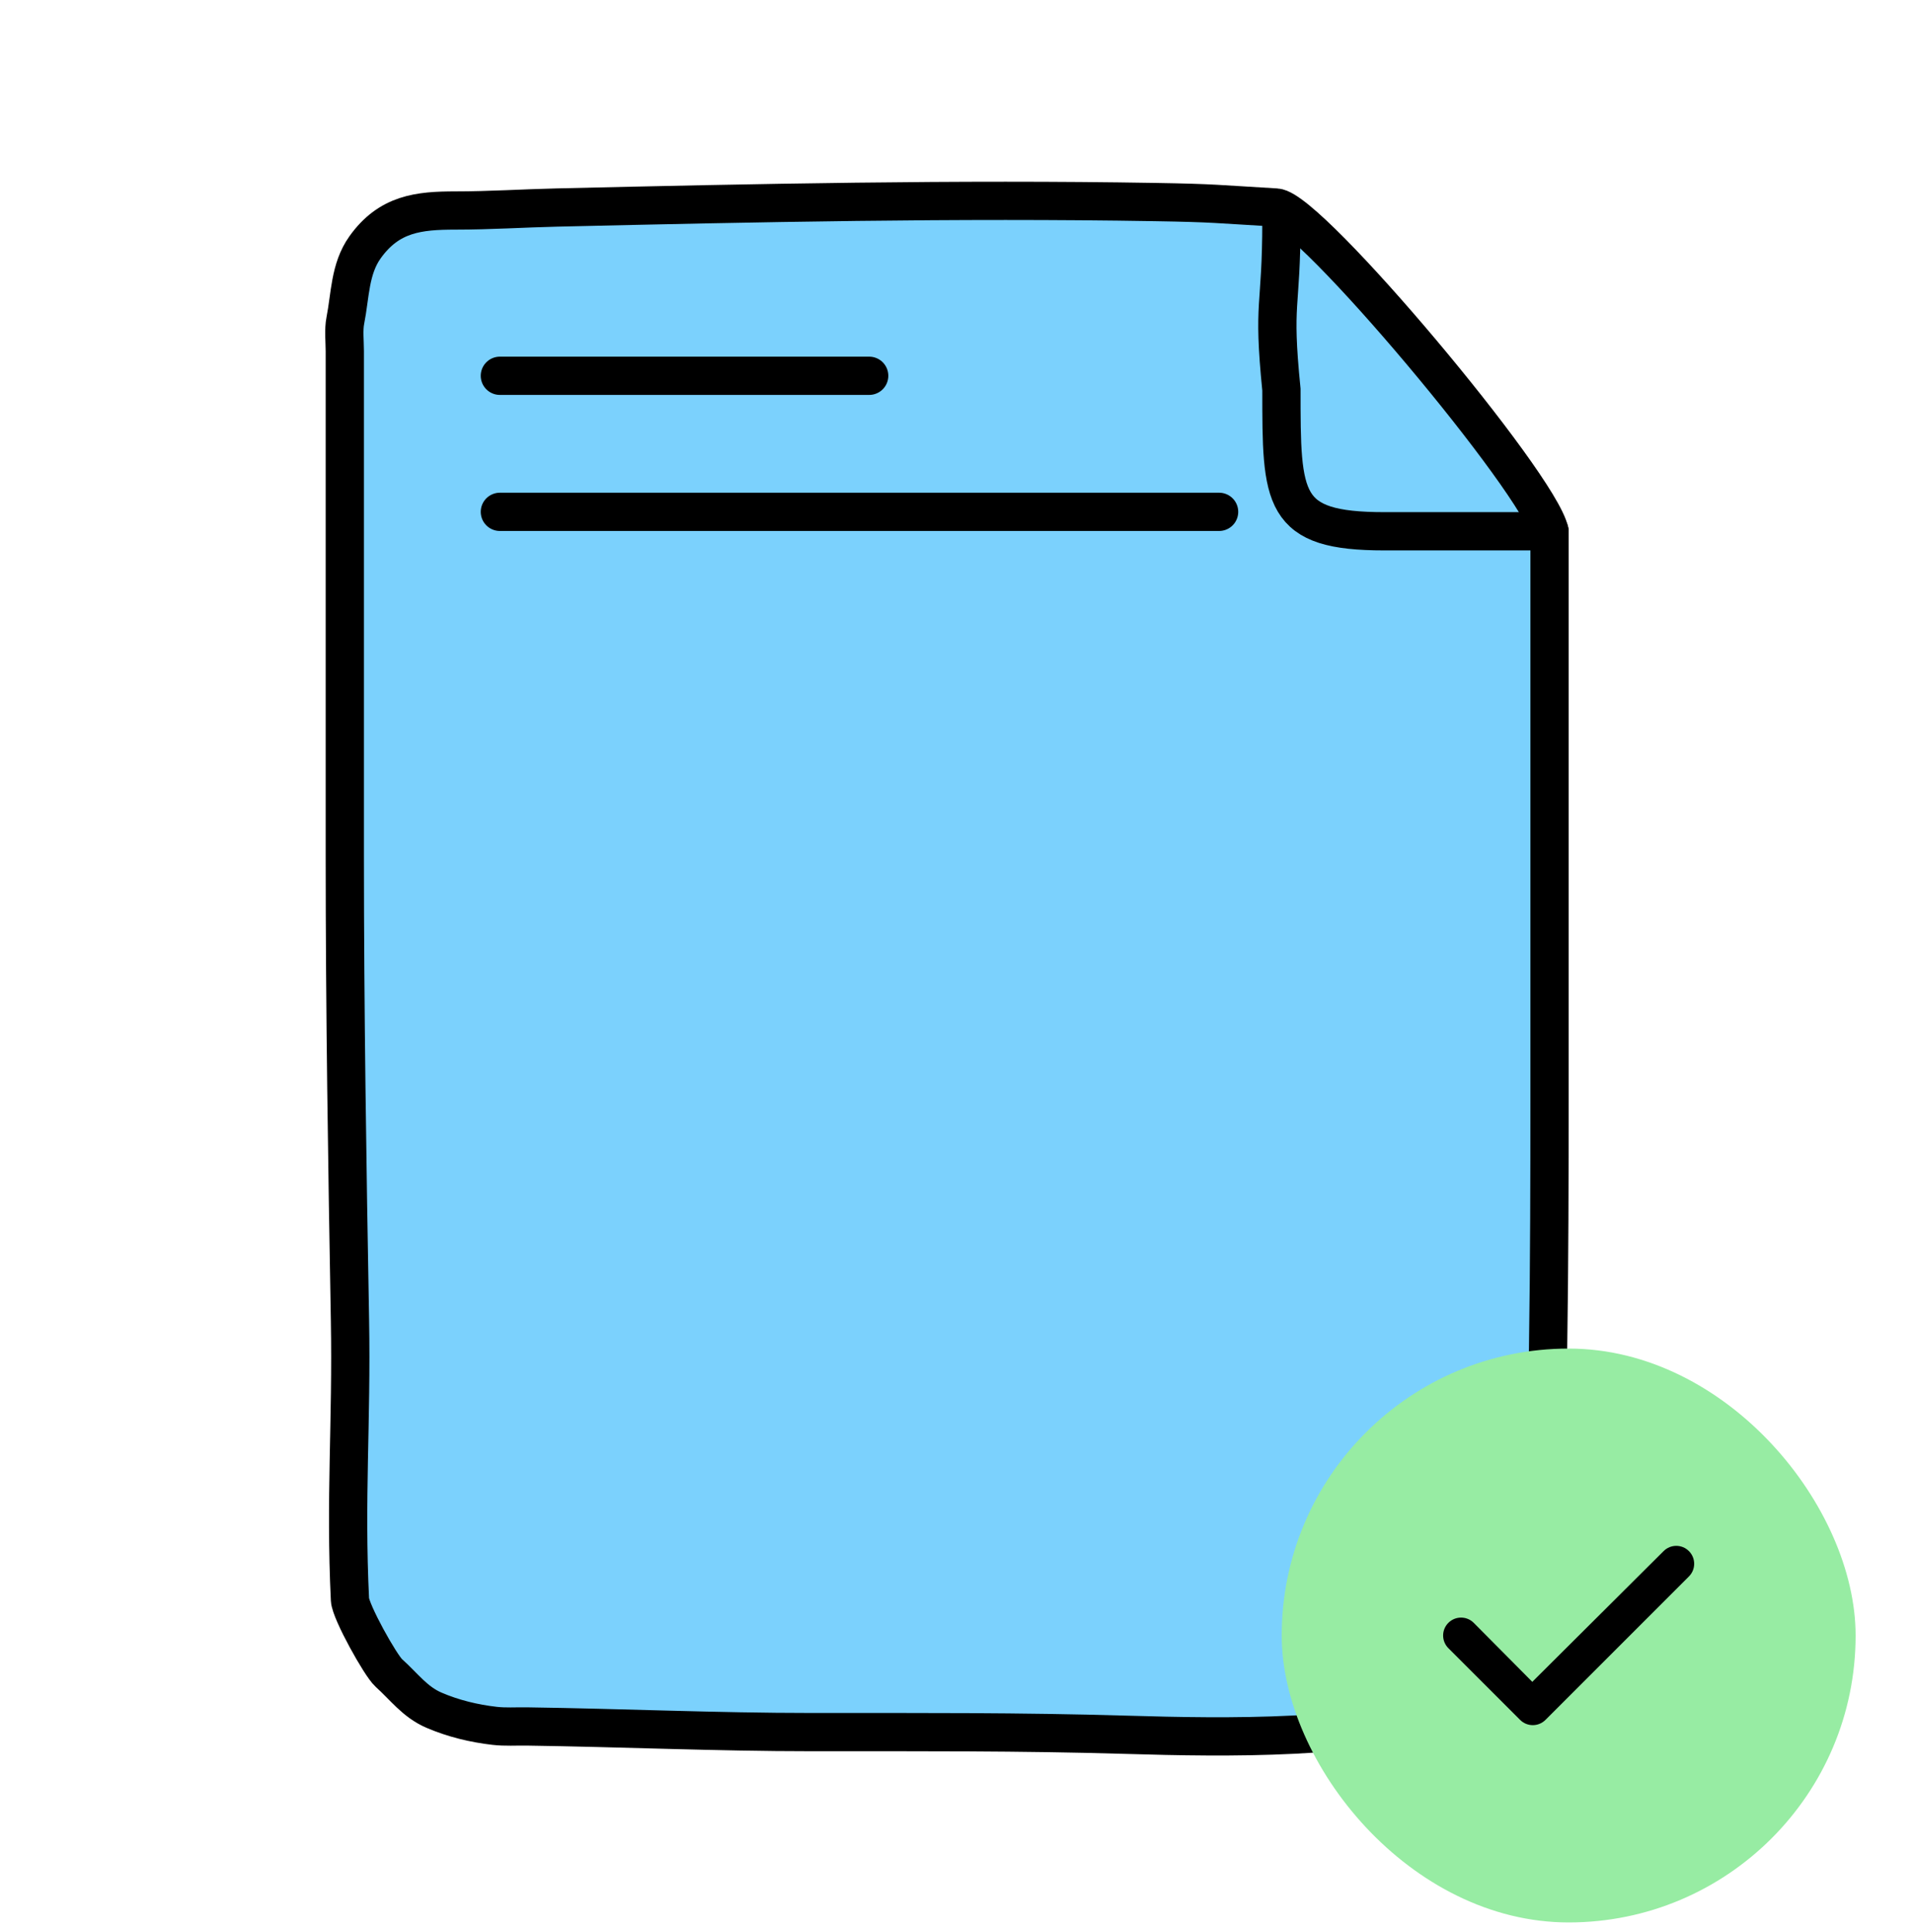 <svg width="100" height="101" viewBox="0 0 100 101" fill="none" xmlns="http://www.w3.org/2000/svg">
<g clip-path="url(#clip0_1747_1191)">
<path d="M18.053 16.75C18.311 15.446 18.278 14.055 19.083 12.928C20.34 11.167 21.889 11.005 23.808 11.005C25.605 11.005 27.348 10.89 29.119 10.849C39.536 10.608 49.966 10.388 60.388 10.563C63.521 10.615 63.579 10.668 66.708 10.849C68.458 10.95 80.474 25.287 81 27.785V57.406C81 65.431 80.974 75.544 80.474 83.627C80.474 87.457 77.181 88.578 76.267 89.404C70.995 90.94 64.295 90.852 58.846 90.689C53.396 90.526 47.871 90.55 42.405 90.55C37.444 90.55 32.493 90.325 27.534 90.255C26.974 90.248 26.411 90.287 25.854 90.223C24.78 90.1 23.69 89.838 22.684 89.404C21.683 88.973 21.123 88.172 20.324 87.457C19.892 87.069 18.324 84.257 18.294 83.627C18.038 78.328 18.389 74.356 18.294 69.002C18.15 60.948 18.024 52.787 18.024 44.738V39.746V28.526V18.354C18.024 17.864 17.954 17.245 18.053 16.75Z" fill="#7BD1FD" stroke="black" stroke-width="2" stroke-linecap="round"/>
<path d="M80.999 27.774C77.414 27.774 75.948 27.774 72.363 27.774C66.985 27.774 66.985 26.148 66.985 20.368C66.509 15.619 66.985 16.281 66.985 11.516" stroke="black" stroke-width="2" stroke-linecap="round"/>
<path d="M26.13 19.645H45.436" stroke="black" stroke-width="2" stroke-linecap="round"/>
<path d="M26.13 26.758H63.727" stroke="black" stroke-width="2" stroke-linecap="round"/>
<rect x="67" y="70.5" width="30" height="30" rx="15" fill="#97ECA3"/>
<path d="M88.287 81.088C88.653 81.454 88.653 82.046 88.287 82.412L80.787 89.912C80.421 90.278 79.829 90.278 79.463 89.912L75.712 86.162C75.346 85.796 75.346 85.204 75.712 84.838C76.078 84.472 76.672 84.472 77.038 84.838L80.099 87.923L86.963 81.088C87.329 80.721 87.921 80.721 88.287 81.088Z" fill="black"/>
</g>
<defs>
<clipPath id="clip0_1747_1191">
<rect width="100" height="100" fill="white" transform="translate(0 0.5)"/>
</clipPath>
</defs>
</svg>
